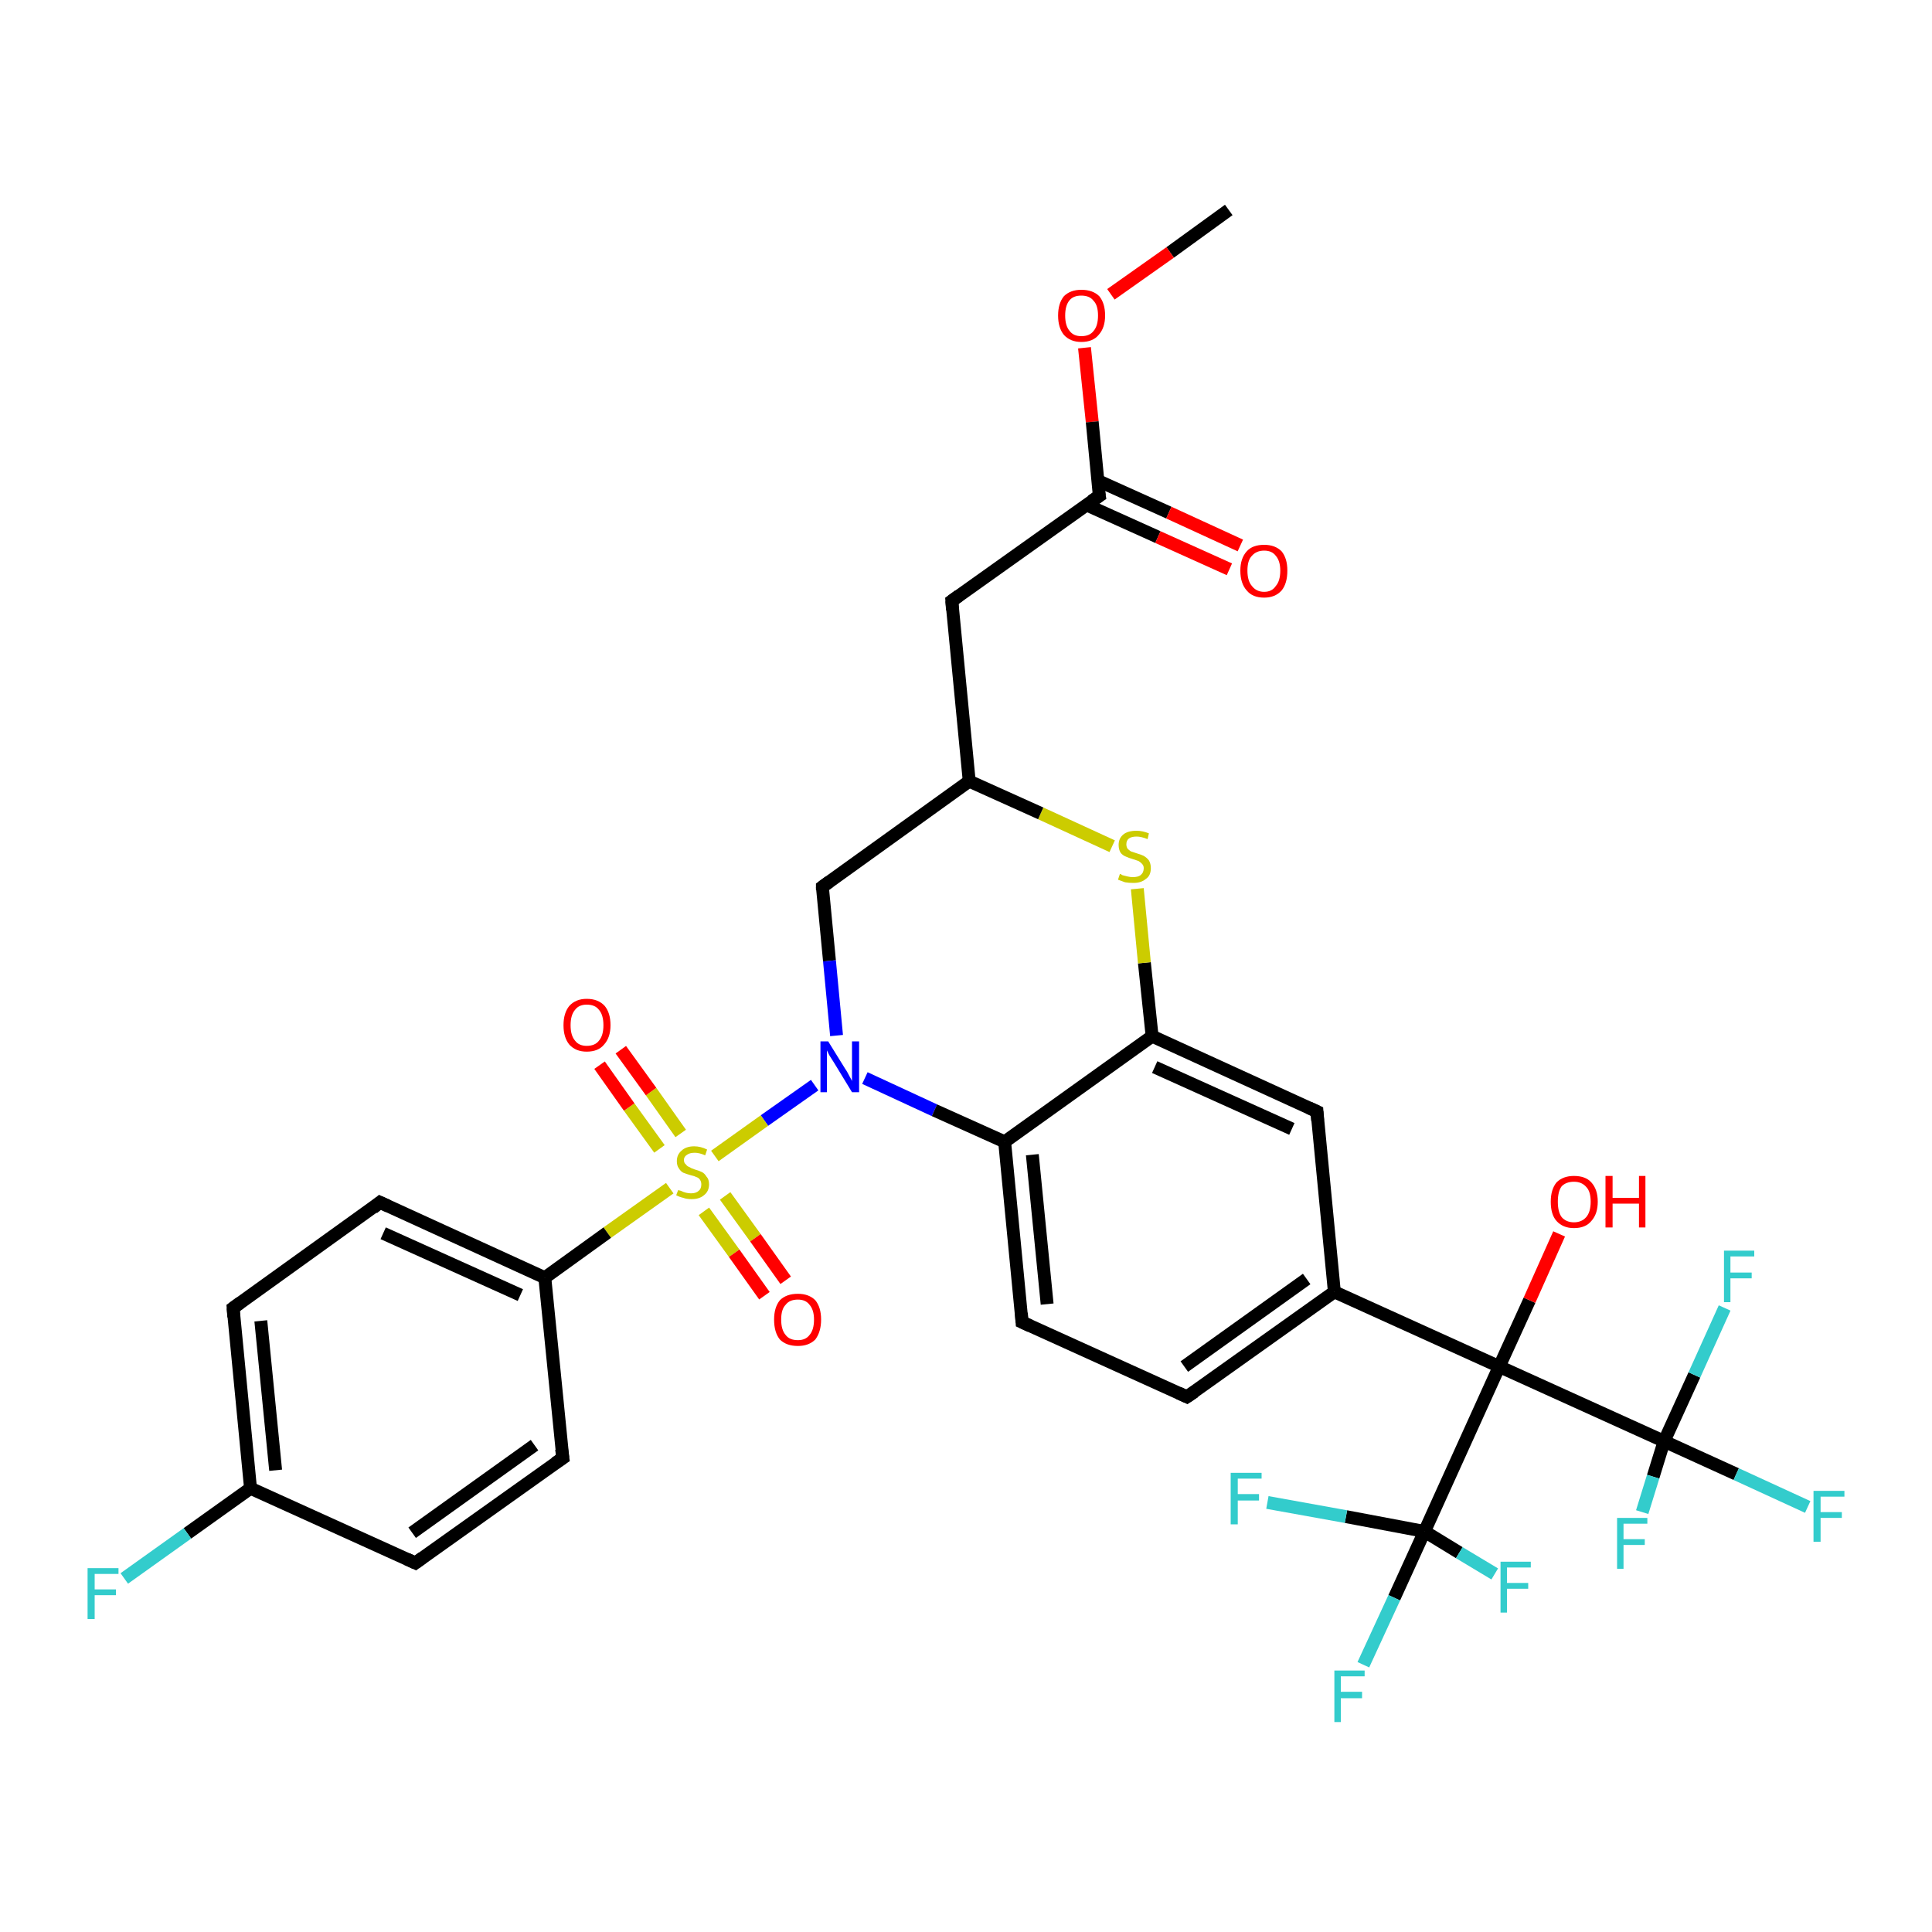 <?xml version='1.0' encoding='iso-8859-1'?>
<svg version='1.1' baseProfile='full'
              xmlns='http://www.w3.org/2000/svg'
                      xmlns:rdkit='http://www.rdkit.org/xml'
                      xmlns:xlink='http://www.w3.org/1999/xlink'
                  xml:space='preserve'
width='300px' height='300px' viewBox='0 0 300 300'>
<!-- END OF HEADER -->
<rect style='opacity:1.0;fill:#FFFFFF;stroke:none' width='300.0' height='300.0' x='0.0' y='0.0'> </rect>
<path class='bond-0 atom-0 atom-1' d='M 190.8,32.6 L 181.7,39.2' style='fill:none;fill-rule:evenodd;stroke:#000000;stroke-width:2.0px;stroke-linecap:butt;stroke-linejoin:miter;stroke-opacity:1' />
<path class='bond-0 atom-0 atom-1' d='M 181.7,39.2 L 172.5,45.7' style='fill:none;fill-rule:evenodd;stroke:#FF0000;stroke-width:2.0px;stroke-linecap:butt;stroke-linejoin:miter;stroke-opacity:1' />
<path class='bond-1 atom-1 atom-2' d='M 168.4,54.0 L 169.6,65.5' style='fill:none;fill-rule:evenodd;stroke:#FF0000;stroke-width:2.0px;stroke-linecap:butt;stroke-linejoin:miter;stroke-opacity:1' />
<path class='bond-1 atom-1 atom-2' d='M 169.6,65.5 L 170.7,77.0' style='fill:none;fill-rule:evenodd;stroke:#000000;stroke-width:2.0px;stroke-linecap:butt;stroke-linejoin:miter;stroke-opacity:1' />
<path class='bond-2 atom-2 atom-3' d='M 168.7,78.4 L 179.8,83.4' style='fill:none;fill-rule:evenodd;stroke:#000000;stroke-width:2.0px;stroke-linecap:butt;stroke-linejoin:miter;stroke-opacity:1' />
<path class='bond-2 atom-2 atom-3' d='M 179.8,83.4 L 190.9,88.4' style='fill:none;fill-rule:evenodd;stroke:#FF0000;stroke-width:2.0px;stroke-linecap:butt;stroke-linejoin:miter;stroke-opacity:1' />
<path class='bond-2 atom-2 atom-3' d='M 170.4,74.6 L 181.5,79.6' style='fill:none;fill-rule:evenodd;stroke:#000000;stroke-width:2.0px;stroke-linecap:butt;stroke-linejoin:miter;stroke-opacity:1' />
<path class='bond-2 atom-2 atom-3' d='M 181.5,79.6 L 192.6,84.7' style='fill:none;fill-rule:evenodd;stroke:#FF0000;stroke-width:2.0px;stroke-linecap:butt;stroke-linejoin:miter;stroke-opacity:1' />
<path class='bond-3 atom-2 atom-4' d='M 170.7,77.0 L 147.8,93.3' style='fill:none;fill-rule:evenodd;stroke:#000000;stroke-width:2.0px;stroke-linecap:butt;stroke-linejoin:miter;stroke-opacity:1' />
<path class='bond-4 atom-4 atom-5' d='M 147.8,93.3 L 150.5,121.3' style='fill:none;fill-rule:evenodd;stroke:#000000;stroke-width:2.0px;stroke-linecap:butt;stroke-linejoin:miter;stroke-opacity:1' />
<path class='bond-5 atom-5 atom-6' d='M 150.5,121.3 L 127.7,137.7' style='fill:none;fill-rule:evenodd;stroke:#000000;stroke-width:2.0px;stroke-linecap:butt;stroke-linejoin:miter;stroke-opacity:1' />
<path class='bond-6 atom-6 atom-7' d='M 127.7,137.7 L 128.8,149.2' style='fill:none;fill-rule:evenodd;stroke:#000000;stroke-width:2.0px;stroke-linecap:butt;stroke-linejoin:miter;stroke-opacity:1' />
<path class='bond-6 atom-6 atom-7' d='M 128.8,149.2 L 129.9,160.8' style='fill:none;fill-rule:evenodd;stroke:#0000FF;stroke-width:2.0px;stroke-linecap:butt;stroke-linejoin:miter;stroke-opacity:1' />
<path class='bond-7 atom-7 atom-8' d='M 134.3,167.4 L 145.1,172.4' style='fill:none;fill-rule:evenodd;stroke:#0000FF;stroke-width:2.0px;stroke-linecap:butt;stroke-linejoin:miter;stroke-opacity:1' />
<path class='bond-7 atom-7 atom-8' d='M 145.1,172.4 L 156.0,177.3' style='fill:none;fill-rule:evenodd;stroke:#000000;stroke-width:2.0px;stroke-linecap:butt;stroke-linejoin:miter;stroke-opacity:1' />
<path class='bond-8 atom-8 atom-9' d='M 156.0,177.3 L 158.7,205.3' style='fill:none;fill-rule:evenodd;stroke:#000000;stroke-width:2.0px;stroke-linecap:butt;stroke-linejoin:miter;stroke-opacity:1' />
<path class='bond-8 atom-8 atom-9' d='M 160.3,179.3 L 162.6,202.5' style='fill:none;fill-rule:evenodd;stroke:#000000;stroke-width:2.0px;stroke-linecap:butt;stroke-linejoin:miter;stroke-opacity:1' />
<path class='bond-9 atom-9 atom-10' d='M 158.7,205.3 L 184.3,216.9' style='fill:none;fill-rule:evenodd;stroke:#000000;stroke-width:2.0px;stroke-linecap:butt;stroke-linejoin:miter;stroke-opacity:1' />
<path class='bond-10 atom-10 atom-11' d='M 184.3,216.9 L 207.2,200.6' style='fill:none;fill-rule:evenodd;stroke:#000000;stroke-width:2.0px;stroke-linecap:butt;stroke-linejoin:miter;stroke-opacity:1' />
<path class='bond-10 atom-10 atom-11' d='M 183.9,212.2 L 202.9,198.6' style='fill:none;fill-rule:evenodd;stroke:#000000;stroke-width:2.0px;stroke-linecap:butt;stroke-linejoin:miter;stroke-opacity:1' />
<path class='bond-11 atom-11 atom-12' d='M 207.2,200.6 L 204.5,172.6' style='fill:none;fill-rule:evenodd;stroke:#000000;stroke-width:2.0px;stroke-linecap:butt;stroke-linejoin:miter;stroke-opacity:1' />
<path class='bond-12 atom-12 atom-13' d='M 204.5,172.6 L 178.9,160.9' style='fill:none;fill-rule:evenodd;stroke:#000000;stroke-width:2.0px;stroke-linecap:butt;stroke-linejoin:miter;stroke-opacity:1' />
<path class='bond-12 atom-12 atom-13' d='M 200.6,175.3 L 179.3,165.7' style='fill:none;fill-rule:evenodd;stroke:#000000;stroke-width:2.0px;stroke-linecap:butt;stroke-linejoin:miter;stroke-opacity:1' />
<path class='bond-13 atom-13 atom-14' d='M 178.9,160.9 L 177.7,149.5' style='fill:none;fill-rule:evenodd;stroke:#000000;stroke-width:2.0px;stroke-linecap:butt;stroke-linejoin:miter;stroke-opacity:1' />
<path class='bond-13 atom-13 atom-14' d='M 177.7,149.5 L 176.6,138.0' style='fill:none;fill-rule:evenodd;stroke:#CCCC00;stroke-width:2.0px;stroke-linecap:butt;stroke-linejoin:miter;stroke-opacity:1' />
<path class='bond-14 atom-11 atom-15' d='M 207.2,200.6 L 232.8,212.2' style='fill:none;fill-rule:evenodd;stroke:#000000;stroke-width:2.0px;stroke-linecap:butt;stroke-linejoin:miter;stroke-opacity:1' />
<path class='bond-15 atom-15 atom-16' d='M 232.8,212.2 L 237.5,201.9' style='fill:none;fill-rule:evenodd;stroke:#000000;stroke-width:2.0px;stroke-linecap:butt;stroke-linejoin:miter;stroke-opacity:1' />
<path class='bond-15 atom-15 atom-16' d='M 237.5,201.9 L 242.1,191.6' style='fill:none;fill-rule:evenodd;stroke:#FF0000;stroke-width:2.0px;stroke-linecap:butt;stroke-linejoin:miter;stroke-opacity:1' />
<path class='bond-16 atom-15 atom-17' d='M 232.8,212.2 L 258.4,223.8' style='fill:none;fill-rule:evenodd;stroke:#000000;stroke-width:2.0px;stroke-linecap:butt;stroke-linejoin:miter;stroke-opacity:1' />
<path class='bond-17 atom-17 atom-18' d='M 258.4,223.8 L 269.6,228.9' style='fill:none;fill-rule:evenodd;stroke:#000000;stroke-width:2.0px;stroke-linecap:butt;stroke-linejoin:miter;stroke-opacity:1' />
<path class='bond-17 atom-17 atom-18' d='M 269.6,228.9 L 280.7,234.0' style='fill:none;fill-rule:evenodd;stroke:#33CCCC;stroke-width:2.0px;stroke-linecap:butt;stroke-linejoin:miter;stroke-opacity:1' />
<path class='bond-18 atom-17 atom-19' d='M 258.4,223.8 L 263.1,213.5' style='fill:none;fill-rule:evenodd;stroke:#000000;stroke-width:2.0px;stroke-linecap:butt;stroke-linejoin:miter;stroke-opacity:1' />
<path class='bond-18 atom-17 atom-19' d='M 263.1,213.5 L 267.8,203.1' style='fill:none;fill-rule:evenodd;stroke:#33CCCC;stroke-width:2.0px;stroke-linecap:butt;stroke-linejoin:miter;stroke-opacity:1' />
<path class='bond-19 atom-17 atom-20' d='M 258.4,223.8 L 256.7,229.3' style='fill:none;fill-rule:evenodd;stroke:#000000;stroke-width:2.0px;stroke-linecap:butt;stroke-linejoin:miter;stroke-opacity:1' />
<path class='bond-19 atom-17 atom-20' d='M 256.7,229.3 L 255.0,234.8' style='fill:none;fill-rule:evenodd;stroke:#33CCCC;stroke-width:2.0px;stroke-linecap:butt;stroke-linejoin:miter;stroke-opacity:1' />
<path class='bond-20 atom-15 atom-21' d='M 232.8,212.2 L 221.2,237.8' style='fill:none;fill-rule:evenodd;stroke:#000000;stroke-width:2.0px;stroke-linecap:butt;stroke-linejoin:miter;stroke-opacity:1' />
<path class='bond-21 atom-21 atom-22' d='M 221.2,237.8 L 216.5,248.1' style='fill:none;fill-rule:evenodd;stroke:#000000;stroke-width:2.0px;stroke-linecap:butt;stroke-linejoin:miter;stroke-opacity:1' />
<path class='bond-21 atom-21 atom-22' d='M 216.5,248.1 L 211.7,258.5' style='fill:none;fill-rule:evenodd;stroke:#33CCCC;stroke-width:2.0px;stroke-linecap:butt;stroke-linejoin:miter;stroke-opacity:1' />
<path class='bond-22 atom-21 atom-23' d='M 221.2,237.8 L 226.6,241.1' style='fill:none;fill-rule:evenodd;stroke:#000000;stroke-width:2.0px;stroke-linecap:butt;stroke-linejoin:miter;stroke-opacity:1' />
<path class='bond-22 atom-21 atom-23' d='M 226.6,241.1 L 232.1,244.4' style='fill:none;fill-rule:evenodd;stroke:#33CCCC;stroke-width:2.0px;stroke-linecap:butt;stroke-linejoin:miter;stroke-opacity:1' />
<path class='bond-23 atom-21 atom-24' d='M 221.2,237.8 L 209.0,235.5' style='fill:none;fill-rule:evenodd;stroke:#000000;stroke-width:2.0px;stroke-linecap:butt;stroke-linejoin:miter;stroke-opacity:1' />
<path class='bond-23 atom-21 atom-24' d='M 209.0,235.5 L 196.8,233.3' style='fill:none;fill-rule:evenodd;stroke:#33CCCC;stroke-width:2.0px;stroke-linecap:butt;stroke-linejoin:miter;stroke-opacity:1' />
<path class='bond-24 atom-7 atom-25' d='M 126.5,168.5 L 118.7,174.0' style='fill:none;fill-rule:evenodd;stroke:#0000FF;stroke-width:2.0px;stroke-linecap:butt;stroke-linejoin:miter;stroke-opacity:1' />
<path class='bond-24 atom-7 atom-25' d='M 118.7,174.0 L 111.0,179.5' style='fill:none;fill-rule:evenodd;stroke:#CCCC00;stroke-width:2.0px;stroke-linecap:butt;stroke-linejoin:miter;stroke-opacity:1' />
<path class='bond-25 atom-25 atom-26' d='M 109.3,188.1 L 114.0,194.6' style='fill:none;fill-rule:evenodd;stroke:#CCCC00;stroke-width:2.0px;stroke-linecap:butt;stroke-linejoin:miter;stroke-opacity:1' />
<path class='bond-25 atom-25 atom-26' d='M 114.0,194.6 L 118.7,201.2' style='fill:none;fill-rule:evenodd;stroke:#FF0000;stroke-width:2.0px;stroke-linecap:butt;stroke-linejoin:miter;stroke-opacity:1' />
<path class='bond-25 atom-25 atom-26' d='M 112.6,185.7 L 117.3,192.2' style='fill:none;fill-rule:evenodd;stroke:#CCCC00;stroke-width:2.0px;stroke-linecap:butt;stroke-linejoin:miter;stroke-opacity:1' />
<path class='bond-25 atom-25 atom-26' d='M 117.3,192.2 L 122.0,198.8' style='fill:none;fill-rule:evenodd;stroke:#FF0000;stroke-width:2.0px;stroke-linecap:butt;stroke-linejoin:miter;stroke-opacity:1' />
<path class='bond-26 atom-25 atom-27' d='M 105.7,176.0 L 101.1,169.5' style='fill:none;fill-rule:evenodd;stroke:#CCCC00;stroke-width:2.0px;stroke-linecap:butt;stroke-linejoin:miter;stroke-opacity:1' />
<path class='bond-26 atom-25 atom-27' d='M 101.1,169.5 L 96.4,163.0' style='fill:none;fill-rule:evenodd;stroke:#FF0000;stroke-width:2.0px;stroke-linecap:butt;stroke-linejoin:miter;stroke-opacity:1' />
<path class='bond-26 atom-25 atom-27' d='M 102.4,178.4 L 97.7,171.9' style='fill:none;fill-rule:evenodd;stroke:#CCCC00;stroke-width:2.0px;stroke-linecap:butt;stroke-linejoin:miter;stroke-opacity:1' />
<path class='bond-26 atom-25 atom-27' d='M 97.7,171.9 L 93.1,165.4' style='fill:none;fill-rule:evenodd;stroke:#FF0000;stroke-width:2.0px;stroke-linecap:butt;stroke-linejoin:miter;stroke-opacity:1' />
<path class='bond-27 atom-25 atom-28' d='M 104.0,184.5 L 94.3,191.4' style='fill:none;fill-rule:evenodd;stroke:#CCCC00;stroke-width:2.0px;stroke-linecap:butt;stroke-linejoin:miter;stroke-opacity:1' />
<path class='bond-27 atom-25 atom-28' d='M 94.3,191.4 L 84.6,198.4' style='fill:none;fill-rule:evenodd;stroke:#000000;stroke-width:2.0px;stroke-linecap:butt;stroke-linejoin:miter;stroke-opacity:1' />
<path class='bond-28 atom-28 atom-29' d='M 84.6,198.4 L 59.0,186.7' style='fill:none;fill-rule:evenodd;stroke:#000000;stroke-width:2.0px;stroke-linecap:butt;stroke-linejoin:miter;stroke-opacity:1' />
<path class='bond-28 atom-28 atom-29' d='M 80.8,201.1 L 59.5,191.5' style='fill:none;fill-rule:evenodd;stroke:#000000;stroke-width:2.0px;stroke-linecap:butt;stroke-linejoin:miter;stroke-opacity:1' />
<path class='bond-29 atom-29 atom-30' d='M 59.0,186.7 L 36.2,203.1' style='fill:none;fill-rule:evenodd;stroke:#000000;stroke-width:2.0px;stroke-linecap:butt;stroke-linejoin:miter;stroke-opacity:1' />
<path class='bond-30 atom-30 atom-31' d='M 36.2,203.1 L 38.9,231.1' style='fill:none;fill-rule:evenodd;stroke:#000000;stroke-width:2.0px;stroke-linecap:butt;stroke-linejoin:miter;stroke-opacity:1' />
<path class='bond-30 atom-30 atom-31' d='M 40.5,205.1 L 42.8,228.3' style='fill:none;fill-rule:evenodd;stroke:#000000;stroke-width:2.0px;stroke-linecap:butt;stroke-linejoin:miter;stroke-opacity:1' />
<path class='bond-31 atom-31 atom-32' d='M 38.9,231.1 L 29.1,238.1' style='fill:none;fill-rule:evenodd;stroke:#000000;stroke-width:2.0px;stroke-linecap:butt;stroke-linejoin:miter;stroke-opacity:1' />
<path class='bond-31 atom-31 atom-32' d='M 29.1,238.1 L 19.3,245.1' style='fill:none;fill-rule:evenodd;stroke:#33CCCC;stroke-width:2.0px;stroke-linecap:butt;stroke-linejoin:miter;stroke-opacity:1' />
<path class='bond-32 atom-31 atom-33' d='M 38.9,231.1 L 64.5,242.7' style='fill:none;fill-rule:evenodd;stroke:#000000;stroke-width:2.0px;stroke-linecap:butt;stroke-linejoin:miter;stroke-opacity:1' />
<path class='bond-33 atom-33 atom-34' d='M 64.5,242.7 L 87.4,226.4' style='fill:none;fill-rule:evenodd;stroke:#000000;stroke-width:2.0px;stroke-linecap:butt;stroke-linejoin:miter;stroke-opacity:1' />
<path class='bond-33 atom-33 atom-34' d='M 64.0,238.0 L 83.0,224.4' style='fill:none;fill-rule:evenodd;stroke:#000000;stroke-width:2.0px;stroke-linecap:butt;stroke-linejoin:miter;stroke-opacity:1' />
<path class='bond-34 atom-14 atom-5' d='M 172.7,131.4 L 161.6,126.3' style='fill:none;fill-rule:evenodd;stroke:#CCCC00;stroke-width:2.0px;stroke-linecap:butt;stroke-linejoin:miter;stroke-opacity:1' />
<path class='bond-34 atom-14 atom-5' d='M 161.6,126.3 L 150.5,121.3' style='fill:none;fill-rule:evenodd;stroke:#000000;stroke-width:2.0px;stroke-linecap:butt;stroke-linejoin:miter;stroke-opacity:1' />
<path class='bond-35 atom-34 atom-28' d='M 87.4,226.4 L 84.6,198.4' style='fill:none;fill-rule:evenodd;stroke:#000000;stroke-width:2.0px;stroke-linecap:butt;stroke-linejoin:miter;stroke-opacity:1' />
<path class='bond-36 atom-13 atom-8' d='M 178.9,160.9 L 156.0,177.3' style='fill:none;fill-rule:evenodd;stroke:#000000;stroke-width:2.0px;stroke-linecap:butt;stroke-linejoin:miter;stroke-opacity:1' />
<path d='M 170.6,76.4 L 170.7,77.0 L 169.5,77.8' style='fill:none;stroke:#000000;stroke-width:2.0px;stroke-linecap:butt;stroke-linejoin:miter;stroke-opacity:1;' />
<path d='M 148.9,92.5 L 147.8,93.3 L 147.9,94.7' style='fill:none;stroke:#000000;stroke-width:2.0px;stroke-linecap:butt;stroke-linejoin:miter;stroke-opacity:1;' />
<path d='M 128.8,136.9 L 127.7,137.7 L 127.7,138.2' style='fill:none;stroke:#000000;stroke-width:2.0px;stroke-linecap:butt;stroke-linejoin:miter;stroke-opacity:1;' />
<path d='M 158.6,203.9 L 158.7,205.3 L 160.0,205.9' style='fill:none;stroke:#000000;stroke-width:2.0px;stroke-linecap:butt;stroke-linejoin:miter;stroke-opacity:1;' />
<path d='M 183.0,216.3 L 184.3,216.9 L 185.5,216.1' style='fill:none;stroke:#000000;stroke-width:2.0px;stroke-linecap:butt;stroke-linejoin:miter;stroke-opacity:1;' />
<path d='M 204.6,174.0 L 204.5,172.6 L 203.2,172.0' style='fill:none;stroke:#000000;stroke-width:2.0px;stroke-linecap:butt;stroke-linejoin:miter;stroke-opacity:1;' />
<path d='M 60.3,187.3 L 59.0,186.7 L 57.9,187.6' style='fill:none;stroke:#000000;stroke-width:2.0px;stroke-linecap:butt;stroke-linejoin:miter;stroke-opacity:1;' />
<path d='M 37.3,202.3 L 36.2,203.1 L 36.3,204.5' style='fill:none;stroke:#000000;stroke-width:2.0px;stroke-linecap:butt;stroke-linejoin:miter;stroke-opacity:1;' />
<path d='M 63.2,242.1 L 64.5,242.7 L 65.6,241.9' style='fill:none;stroke:#000000;stroke-width:2.0px;stroke-linecap:butt;stroke-linejoin:miter;stroke-opacity:1;' />
<path d='M 86.2,227.2 L 87.4,226.4 L 87.2,225.0' style='fill:none;stroke:#000000;stroke-width:2.0px;stroke-linecap:butt;stroke-linejoin:miter;stroke-opacity:1;' />
<path class='atom-1' d='M 164.3 49.0
Q 164.3 47.1, 165.2 46.0
Q 166.2 45.0, 167.9 45.0
Q 169.7 45.0, 170.7 46.0
Q 171.6 47.1, 171.6 49.0
Q 171.6 50.9, 170.6 52.0
Q 169.7 53.1, 167.9 53.1
Q 166.2 53.1, 165.2 52.0
Q 164.3 50.9, 164.3 49.0
M 167.9 52.2
Q 169.2 52.2, 169.8 51.4
Q 170.5 50.6, 170.5 49.0
Q 170.5 47.4, 169.8 46.7
Q 169.2 45.9, 167.9 45.9
Q 166.7 45.9, 166.1 46.6
Q 165.4 47.4, 165.4 49.0
Q 165.4 50.6, 166.1 51.4
Q 166.7 52.2, 167.9 52.2
' fill='#FF0000'/>
<path class='atom-3' d='M 192.6 88.6
Q 192.6 86.7, 193.6 85.6
Q 194.5 84.6, 196.3 84.6
Q 198.0 84.6, 199.0 85.6
Q 199.9 86.7, 199.9 88.6
Q 199.9 90.6, 199.0 91.7
Q 198.0 92.8, 196.3 92.8
Q 194.5 92.8, 193.6 91.7
Q 192.6 90.6, 192.6 88.6
M 196.3 91.9
Q 197.5 91.9, 198.1 91.0
Q 198.8 90.2, 198.8 88.6
Q 198.8 87.1, 198.1 86.3
Q 197.5 85.5, 196.3 85.5
Q 195.1 85.5, 194.4 86.3
Q 193.7 87.0, 193.7 88.6
Q 193.7 90.2, 194.4 91.0
Q 195.1 91.9, 196.3 91.9
' fill='#FF0000'/>
<path class='atom-7' d='M 128.6 161.7
L 131.2 165.9
Q 131.5 166.3, 131.9 167.1
Q 132.3 167.8, 132.3 167.9
L 132.3 161.7
L 133.4 161.7
L 133.4 169.6
L 132.3 169.6
L 129.5 165.0
Q 129.2 164.5, 128.8 163.9
Q 128.5 163.3, 128.4 163.1
L 128.4 169.6
L 127.4 169.6
L 127.4 161.7
L 128.6 161.7
' fill='#0000FF'/>
<path class='atom-14' d='M 173.9 135.7
Q 174.0 135.7, 174.3 135.9
Q 174.7 136.0, 175.1 136.1
Q 175.5 136.2, 175.9 136.2
Q 176.7 136.2, 177.1 135.9
Q 177.6 135.5, 177.6 134.8
Q 177.6 134.4, 177.3 134.1
Q 177.1 133.9, 176.8 133.7
Q 176.5 133.6, 175.9 133.4
Q 175.2 133.2, 174.8 133.0
Q 174.3 132.8, 174.0 132.4
Q 173.7 131.9, 173.7 131.2
Q 173.7 130.2, 174.4 129.6
Q 175.1 129.0, 176.5 129.0
Q 177.4 129.0, 178.4 129.4
L 178.2 130.3
Q 177.2 129.9, 176.5 129.9
Q 175.7 129.9, 175.3 130.2
Q 174.9 130.5, 174.9 131.1
Q 174.9 131.5, 175.1 131.8
Q 175.3 132.0, 175.6 132.2
Q 175.9 132.3, 176.5 132.5
Q 177.2 132.7, 177.6 132.9
Q 178.1 133.2, 178.4 133.6
Q 178.7 134.1, 178.7 134.8
Q 178.7 136.0, 177.9 136.5
Q 177.2 137.1, 176.0 137.1
Q 175.3 137.1, 174.7 137.0
Q 174.2 136.8, 173.6 136.6
L 173.9 135.7
' fill='#CCCC00'/>
<path class='atom-16' d='M 240.8 186.6
Q 240.8 184.7, 241.7 183.6
Q 242.7 182.6, 244.4 182.6
Q 246.2 182.6, 247.1 183.6
Q 248.1 184.7, 248.1 186.6
Q 248.1 188.5, 247.1 189.6
Q 246.2 190.7, 244.4 190.7
Q 242.7 190.7, 241.7 189.6
Q 240.8 188.6, 240.8 186.6
M 244.4 189.8
Q 245.6 189.8, 246.3 189.0
Q 247.0 188.2, 247.0 186.6
Q 247.0 185.0, 246.3 184.3
Q 245.6 183.5, 244.4 183.5
Q 243.2 183.5, 242.5 184.2
Q 241.9 185.0, 241.9 186.6
Q 241.9 188.2, 242.5 189.0
Q 243.2 189.8, 244.4 189.8
' fill='#FF0000'/>
<path class='atom-16' d='M 249.3 182.6
L 250.4 182.6
L 250.4 186.0
L 254.5 186.0
L 254.5 182.6
L 255.5 182.6
L 255.5 190.6
L 254.5 190.6
L 254.5 186.9
L 250.4 186.9
L 250.4 190.6
L 249.3 190.6
L 249.3 182.6
' fill='#FF0000'/>
<path class='atom-18' d='M 281.6 231.5
L 286.4 231.5
L 286.4 232.4
L 282.7 232.4
L 282.7 234.8
L 286.0 234.8
L 286.0 235.7
L 282.7 235.7
L 282.7 239.4
L 281.6 239.4
L 281.6 231.5
' fill='#33CCCC'/>
<path class='atom-19' d='M 267.7 194.2
L 272.4 194.2
L 272.4 195.1
L 268.7 195.1
L 268.7 197.6
L 272.0 197.6
L 272.0 198.5
L 268.7 198.5
L 268.7 202.2
L 267.7 202.2
L 267.7 194.2
' fill='#33CCCC'/>
<path class='atom-20' d='M 251.1 235.7
L 255.8 235.7
L 255.8 236.6
L 252.1 236.6
L 252.1 239.0
L 255.4 239.0
L 255.4 239.9
L 252.1 239.9
L 252.1 243.6
L 251.1 243.6
L 251.1 235.7
' fill='#33CCCC'/>
<path class='atom-22' d='M 207.2 259.4
L 211.9 259.4
L 211.9 260.3
L 208.2 260.3
L 208.2 262.7
L 211.5 262.7
L 211.5 263.7
L 208.2 263.7
L 208.2 267.4
L 207.2 267.4
L 207.2 259.4
' fill='#33CCCC'/>
<path class='atom-23' d='M 233.0 242.5
L 237.7 242.5
L 237.7 243.4
L 234.0 243.4
L 234.0 245.8
L 237.3 245.8
L 237.3 246.7
L 234.0 246.7
L 234.0 250.4
L 233.0 250.4
L 233.0 242.5
' fill='#33CCCC'/>
<path class='atom-24' d='M 191.1 228.7
L 195.9 228.7
L 195.9 229.6
L 192.2 229.6
L 192.2 232.0
L 195.5 232.0
L 195.5 233.0
L 192.2 233.0
L 192.2 236.7
L 191.1 236.7
L 191.1 228.7
' fill='#33CCCC'/>
<path class='atom-25' d='M 105.3 184.8
Q 105.3 184.8, 105.7 184.9
Q 106.1 185.1, 106.5 185.2
Q 106.9 185.3, 107.3 185.3
Q 108.1 185.3, 108.5 184.9
Q 108.9 184.6, 108.9 183.9
Q 108.9 183.5, 108.7 183.2
Q 108.5 182.9, 108.2 182.8
Q 107.8 182.6, 107.3 182.5
Q 106.6 182.3, 106.1 182.1
Q 105.7 181.9, 105.4 181.4
Q 105.1 181.0, 105.1 180.3
Q 105.1 179.3, 105.8 178.7
Q 106.5 178.0, 107.8 178.0
Q 108.8 178.0, 109.8 178.5
L 109.5 179.4
Q 108.6 179.0, 107.9 179.0
Q 107.1 179.0, 106.7 179.3
Q 106.2 179.6, 106.2 180.1
Q 106.2 180.6, 106.5 180.8
Q 106.7 181.1, 107.0 181.2
Q 107.3 181.4, 107.9 181.6
Q 108.6 181.8, 109.0 182.0
Q 109.4 182.2, 109.7 182.7
Q 110.1 183.1, 110.1 183.9
Q 110.1 185.0, 109.3 185.6
Q 108.6 186.2, 107.4 186.2
Q 106.6 186.2, 106.1 186.0
Q 105.6 185.9, 105.0 185.6
L 105.3 184.8
' fill='#CCCC00'/>
<path class='atom-26' d='M 120.2 204.9
Q 120.2 203.0, 121.1 201.9
Q 122.1 200.9, 123.9 200.9
Q 125.6 200.9, 126.6 201.9
Q 127.5 203.0, 127.5 204.9
Q 127.5 206.8, 126.6 208.0
Q 125.6 209.0, 123.9 209.0
Q 122.1 209.0, 121.1 208.0
Q 120.2 206.9, 120.2 204.9
M 123.9 208.1
Q 125.1 208.1, 125.7 207.3
Q 126.4 206.5, 126.4 204.9
Q 126.4 203.4, 125.7 202.6
Q 125.1 201.8, 123.9 201.8
Q 122.6 201.8, 122.0 202.6
Q 121.3 203.3, 121.3 204.9
Q 121.3 206.5, 122.0 207.3
Q 122.6 208.1, 123.9 208.1
' fill='#FF0000'/>
<path class='atom-27' d='M 87.5 159.2
Q 87.5 157.3, 88.4 156.2
Q 89.4 155.1, 91.1 155.1
Q 92.9 155.1, 93.9 156.2
Q 94.8 157.3, 94.8 159.2
Q 94.8 161.1, 93.8 162.2
Q 92.9 163.3, 91.1 163.3
Q 89.4 163.3, 88.4 162.2
Q 87.5 161.1, 87.5 159.2
M 91.1 162.4
Q 92.4 162.4, 93.0 161.6
Q 93.7 160.8, 93.7 159.2
Q 93.7 157.6, 93.0 156.8
Q 92.4 156.0, 91.1 156.0
Q 89.9 156.0, 89.3 156.8
Q 88.6 157.6, 88.6 159.2
Q 88.6 160.8, 89.3 161.6
Q 89.9 162.4, 91.1 162.4
' fill='#FF0000'/>
<path class='atom-32' d='M 13.6 243.5
L 18.4 243.5
L 18.4 244.4
L 14.7 244.4
L 14.7 246.8
L 18.0 246.8
L 18.0 247.7
L 14.7 247.7
L 14.7 251.4
L 13.6 251.4
L 13.6 243.5
' fill='#33CCCC'/>
</svg>
